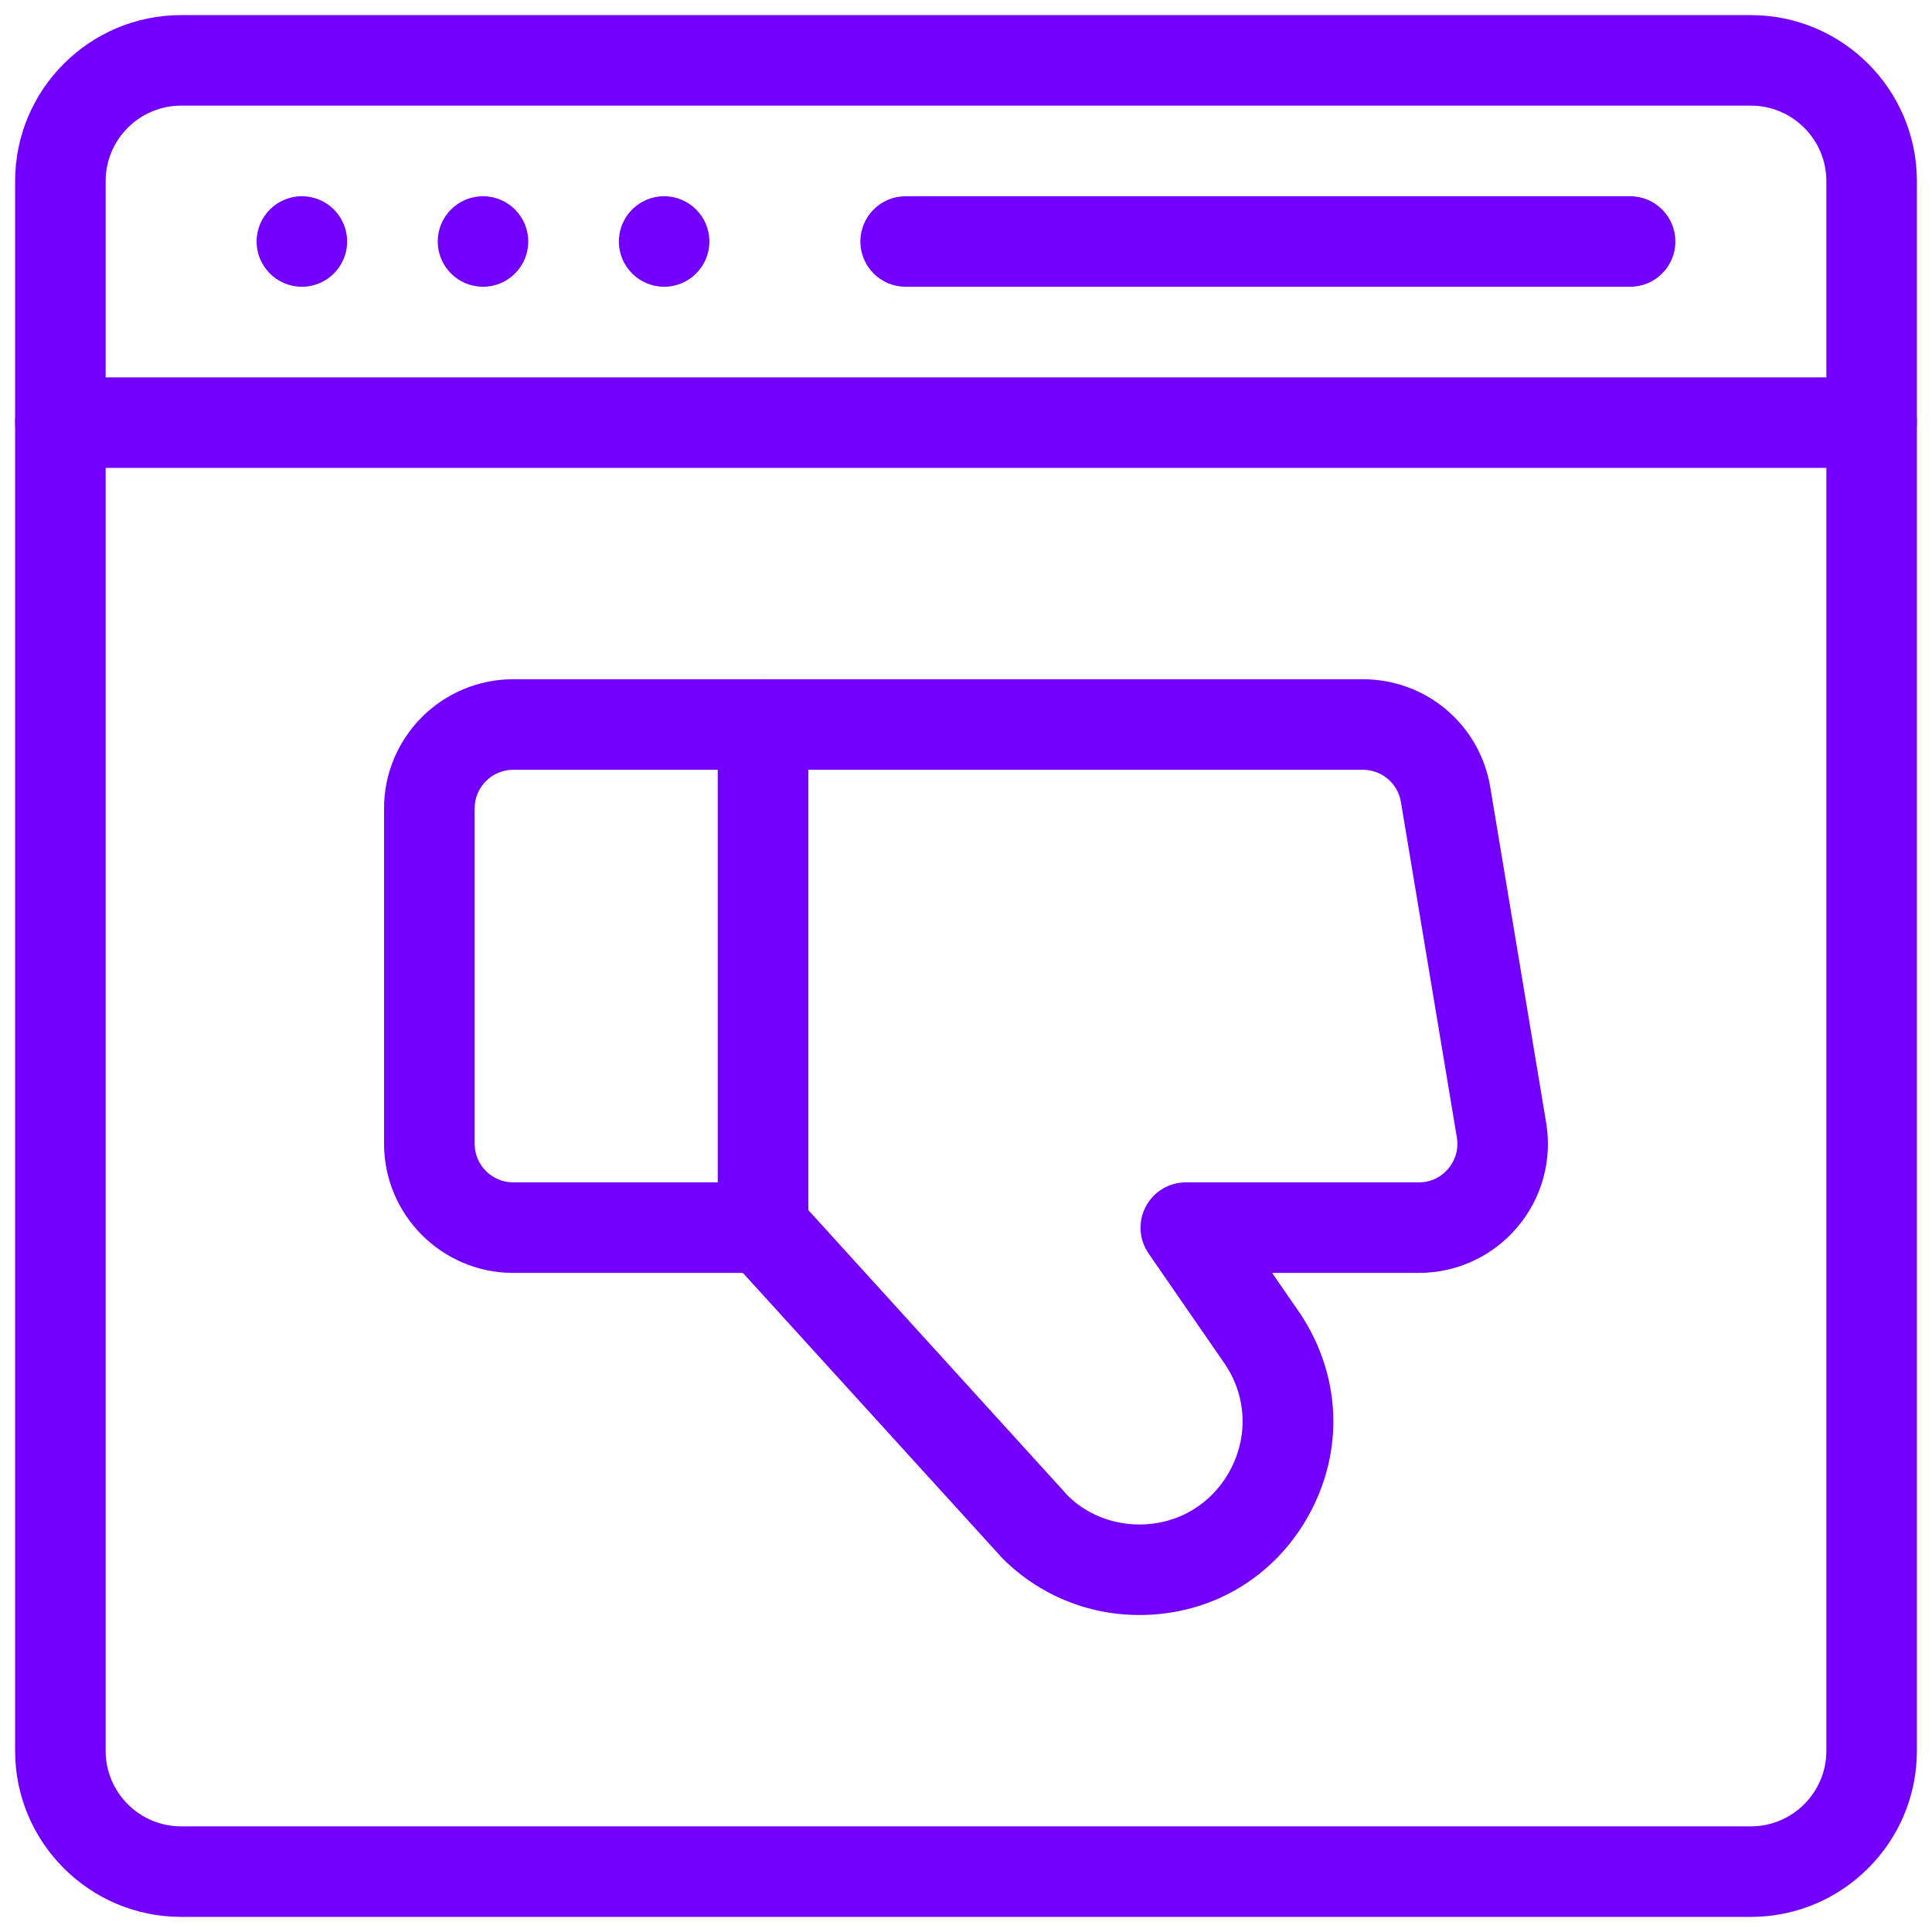 <svg width="28" height="28" viewBox="0 0 28 28" fill="none" xmlns="http://www.w3.org/2000/svg">
<g clip-path="url(#clip0_1_366)">
<path d="M16.512 23.406C15.763 23.406 15.058 23.114 14.528 22.584L10.572 18.234C10.463 18.113 10.402 17.955 10.402 17.792V10.5C10.402 10.138 10.696 9.844 11.058 9.844H19.752C20.67 9.844 21.447 10.502 21.598 11.408L22.408 16.27C22.499 16.812 22.347 17.365 21.99 17.786C21.634 18.207 21.113 18.448 20.562 18.448H18.436L18.853 19.052C19.435 19.943 19.478 21.015 18.98 21.936C18.481 22.857 17.559 23.406 16.512 23.406ZM11.715 17.538L15.477 21.678C15.738 21.938 16.113 22.094 16.512 22.094C17.069 22.094 17.56 21.802 17.826 21.311C18.09 20.821 18.067 20.251 17.763 19.784L16.645 18.165C16.507 17.964 16.491 17.703 16.605 17.487C16.718 17.271 16.942 17.136 17.186 17.136H20.562C20.787 17.136 20.926 17.012 20.989 16.938C21.051 16.864 21.15 16.707 21.114 16.486L20.303 11.623C20.258 11.353 20.026 11.156 19.752 11.156H11.715V17.538Z" fill="#7300FF"/>
<path d="M11.058 18.448H7.438C6.406 18.448 5.566 17.608 5.566 16.576V11.715C5.566 10.683 6.406 9.844 7.438 9.844H11.058C11.421 9.844 11.715 10.138 11.715 10.5C11.715 10.862 11.421 11.156 11.058 11.156H7.438C7.13 11.156 6.879 11.407 6.879 11.715V16.576C6.879 16.885 7.129 17.136 7.438 17.136H11.058C11.421 17.136 11.715 17.43 11.715 17.792C11.715 18.155 11.421 18.448 11.058 18.448Z" fill="#7300FF"/>
<path d="M25.375 27.781H2.625C1.298 27.781 0.219 26.702 0.219 25.375V2.625C0.219 1.298 1.298 0.219 2.625 0.219H25.375C26.702 0.219 27.781 1.298 27.781 2.625V25.375C27.781 26.702 26.702 27.781 25.375 27.781ZM2.625 1.531C2.022 1.531 1.531 2.022 1.531 2.625V25.375C1.531 25.978 2.022 26.469 2.625 26.469H25.375C25.978 26.469 26.469 25.978 26.469 25.375V2.625C26.469 2.022 25.978 1.531 25.375 1.531H2.625Z" fill="#7300FF"/>
<path d="M27.125 6.781H0.875C0.513 6.781 0.219 6.487 0.219 6.125C0.219 5.763 0.513 5.469 0.875 5.469H27.125C27.487 5.469 27.781 5.763 27.781 6.125C27.781 6.487 27.487 6.781 27.125 6.781Z" fill="#7300FF"/>
<path d="M4.375 4.156C4.737 4.156 5.031 3.862 5.031 3.5C5.031 3.138 4.737 2.844 4.375 2.844C4.013 2.844 3.719 3.138 3.719 3.5C3.719 3.862 4.013 4.156 4.375 4.156Z" fill="#7300FF"/>
<path d="M7 4.156C7.362 4.156 7.656 3.862 7.656 3.5C7.656 3.138 7.362 2.844 7 2.844C6.638 2.844 6.344 3.138 6.344 3.5C6.344 3.862 6.638 4.156 7 4.156Z" fill="#7300FF"/>
<path d="M9.625 4.156C9.987 4.156 10.281 3.862 10.281 3.5C10.281 3.138 9.987 2.844 9.625 2.844C9.263 2.844 8.969 3.138 8.969 3.5C8.969 3.862 9.263 4.156 9.625 4.156Z" fill="#7300FF"/>
<path d="M23.625 4.156H13.125C12.763 4.156 12.469 3.862 12.469 3.5C12.469 3.138 12.763 2.844 13.125 2.844H23.625C23.987 2.844 24.281 3.138 24.281 3.5C24.281 3.862 23.987 4.156 23.625 4.156Z" fill="#7300FF"/>
</g>
<defs>
<clipPath id="clip0_1_366">
<rect width="28" height="28" fill="white"/>
</clipPath>
</defs>
</svg>
